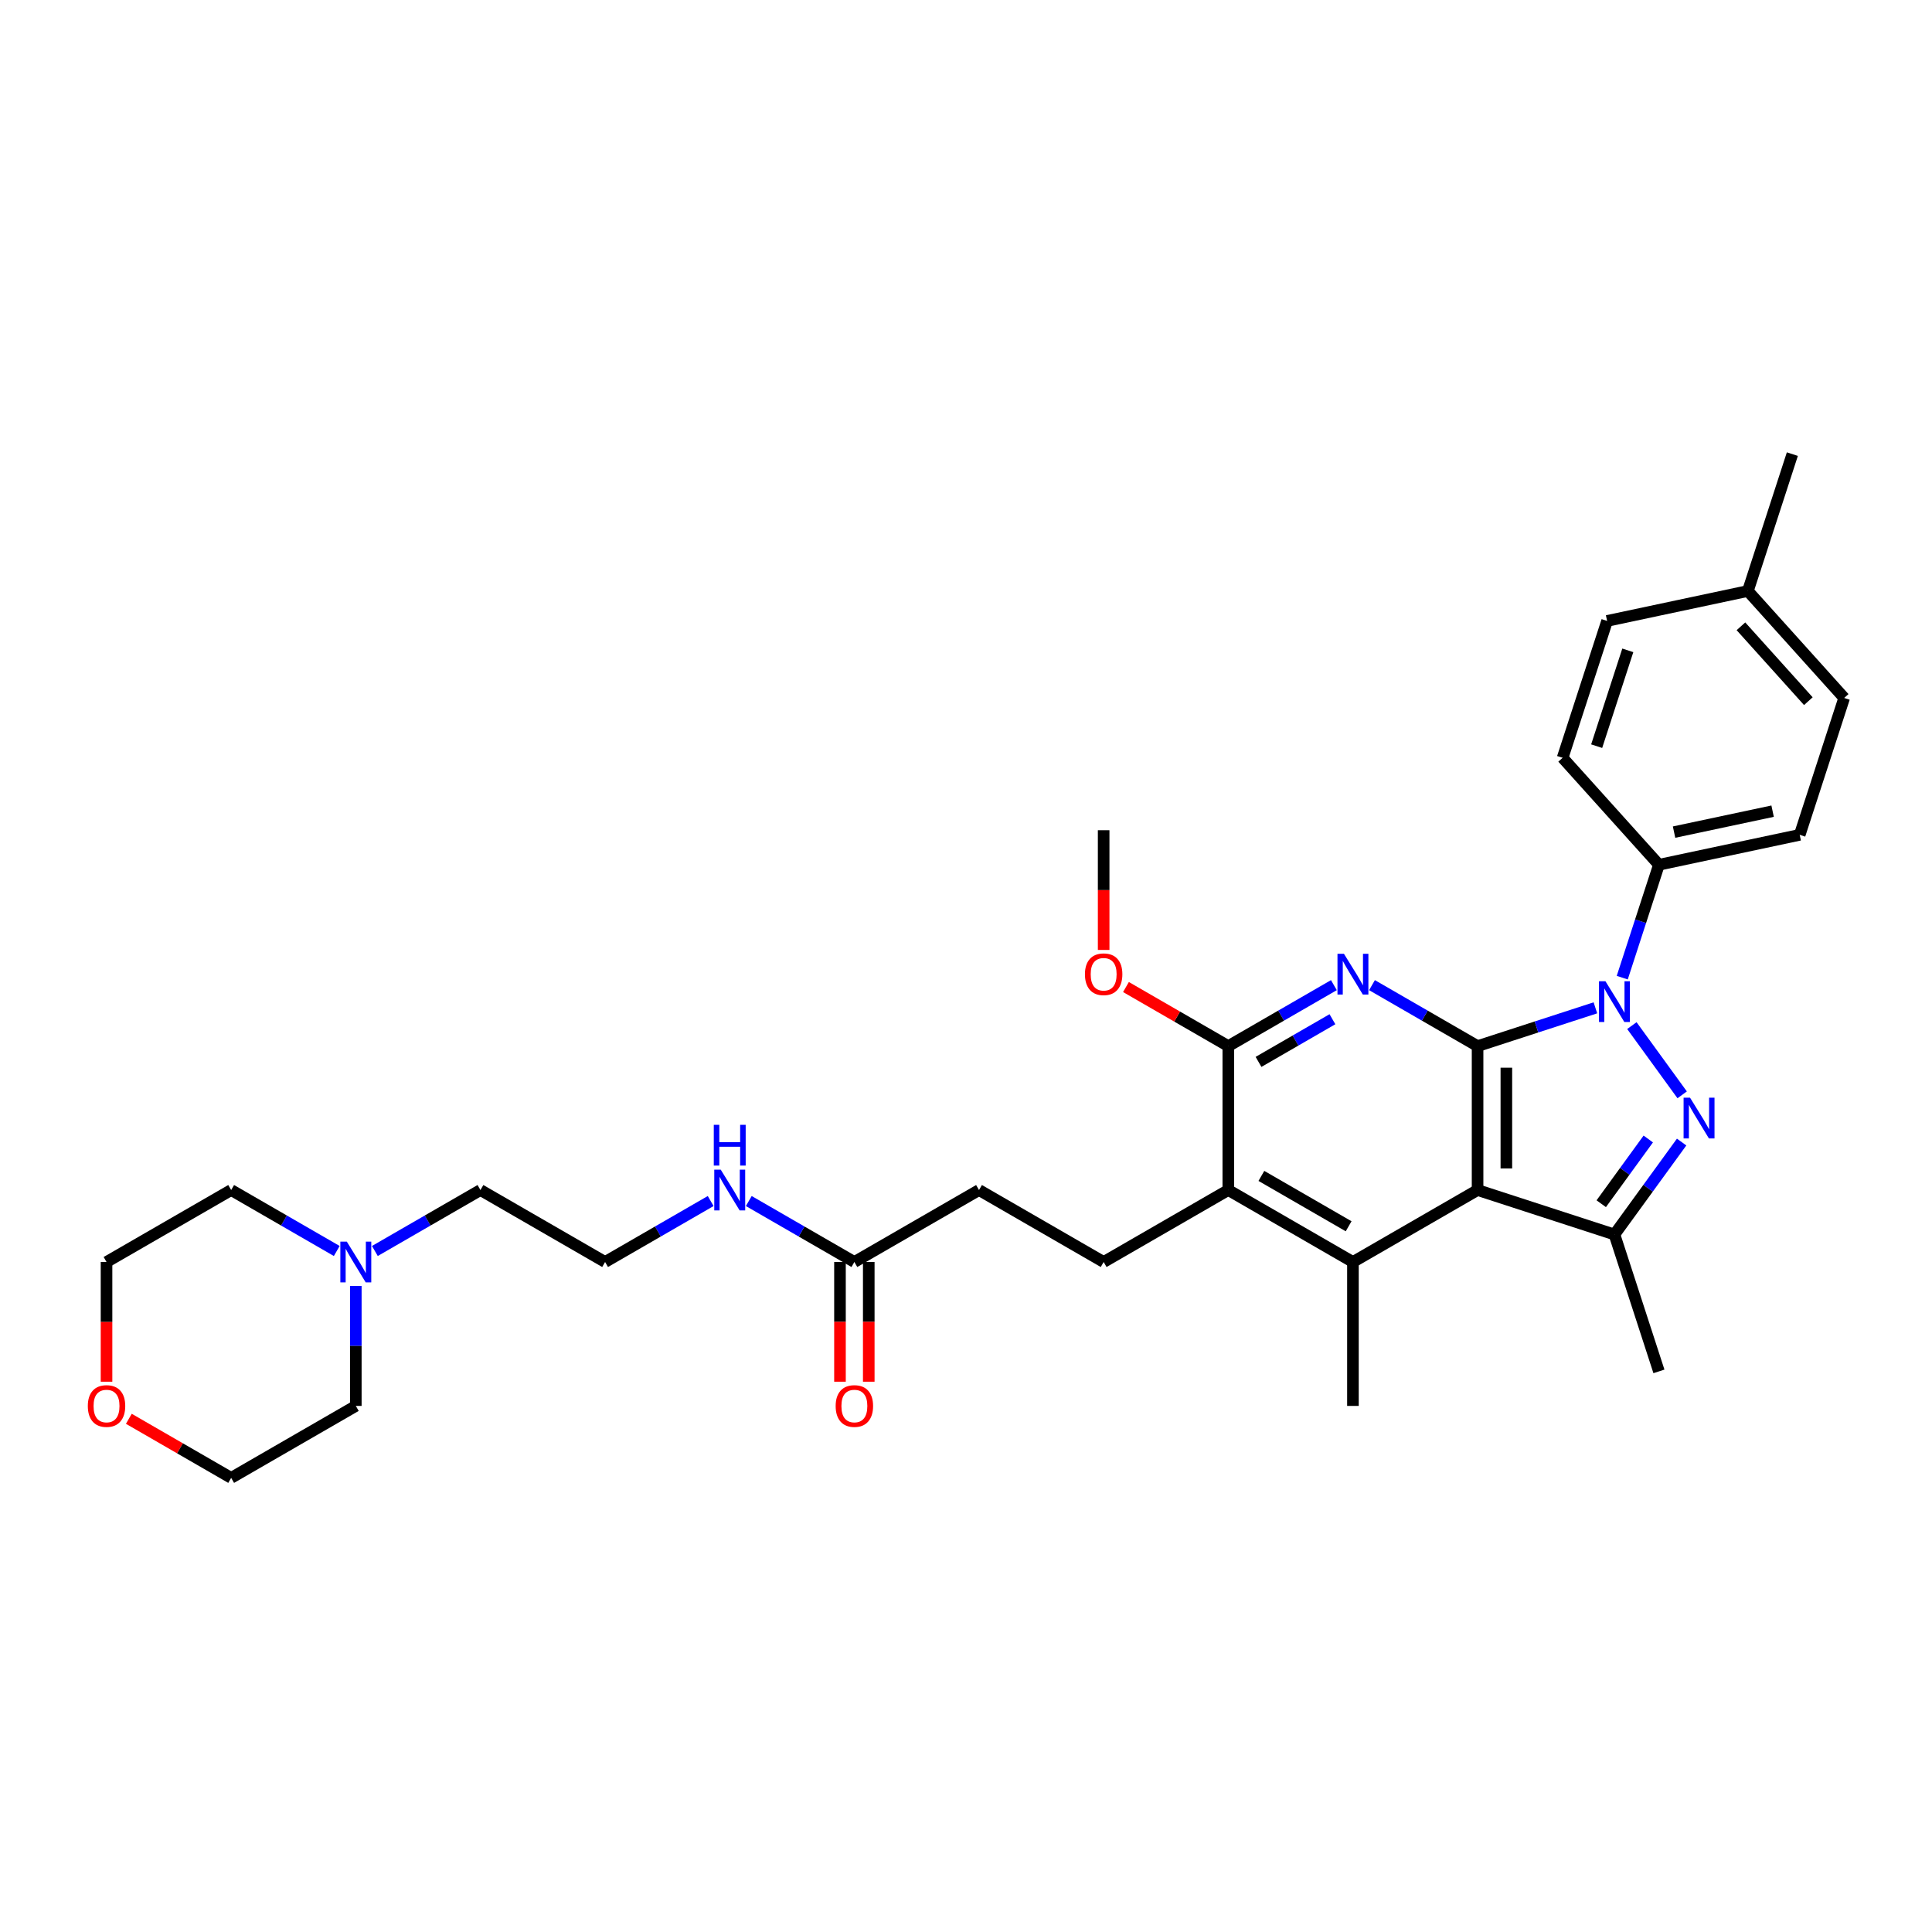 <?xml version='1.0' encoding='iso-8859-1'?>
<svg version='1.1' baseProfile='full'
              xmlns='http://www.w3.org/2000/svg'
                      xmlns:rdkit='http://www.rdkit.org/xml'
                      xmlns:xlink='http://www.w3.org/1999/xlink'
                  xml:space='preserve'
width='1000px' height='1000px' viewBox='0 0 1000 1000'>
<!-- END OF HEADER -->
<rect style='opacity:1.0;fill:#FFFFFF;stroke:none' width='1000' height='1000' x='0' y='0'> </rect>
<path class='bond-0' d='M 764.791,541.465 L 795.284,531.557' style='fill:none;fill-rule:evenodd;stroke:#000000;stroke-width:6px;stroke-linecap:butt;stroke-linejoin:miter;stroke-opacity:1' />
<path class='bond-0' d='M 795.284,531.557 L 825.776,521.65' style='fill:none;fill-rule:evenodd;stroke:#0000FF;stroke-width:6px;stroke-linecap:butt;stroke-linejoin:miter;stroke-opacity:1' />
<path class='bond-1' d='M 764.791,541.465 L 764.791,615.959' style='fill:none;fill-rule:evenodd;stroke:#000000;stroke-width:6px;stroke-linecap:butt;stroke-linejoin:miter;stroke-opacity:1' />
<path class='bond-1' d='M 779.69,552.639 L 779.69,604.785' style='fill:none;fill-rule:evenodd;stroke:#000000;stroke-width:6px;stroke-linecap:butt;stroke-linejoin:miter;stroke-opacity:1' />
<path class='bond-3' d='M 764.791,541.465 L 737.466,525.689' style='fill:none;fill-rule:evenodd;stroke:#000000;stroke-width:6px;stroke-linecap:butt;stroke-linejoin:miter;stroke-opacity:1' />
<path class='bond-3' d='M 737.466,525.689 L 710.14,509.912' style='fill:none;fill-rule:evenodd;stroke:#0000FF;stroke-width:6px;stroke-linecap:butt;stroke-linejoin:miter;stroke-opacity:1' />
<path class='bond-2' d='M 844.656,530.856 L 870.688,566.685' style='fill:none;fill-rule:evenodd;stroke:#0000FF;stroke-width:6px;stroke-linecap:butt;stroke-linejoin:miter;stroke-opacity:1' />
<path class='bond-8' d='M 839.672,506.034 L 849.165,476.816' style='fill:none;fill-rule:evenodd;stroke:#0000FF;stroke-width:6px;stroke-linecap:butt;stroke-linejoin:miter;stroke-opacity:1' />
<path class='bond-8' d='M 849.165,476.816 L 858.659,447.597' style='fill:none;fill-rule:evenodd;stroke:#000000;stroke-width:6px;stroke-linecap:butt;stroke-linejoin:miter;stroke-opacity:1' />
<path class='bond-4' d='M 764.791,615.959 L 835.639,638.979' style='fill:none;fill-rule:evenodd;stroke:#000000;stroke-width:6px;stroke-linecap:butt;stroke-linejoin:miter;stroke-opacity:1' />
<path class='bond-5' d='M 764.791,615.959 L 700.277,653.206' style='fill:none;fill-rule:evenodd;stroke:#000000;stroke-width:6px;stroke-linecap:butt;stroke-linejoin:miter;stroke-opacity:1' />
<path class='bond-32' d='M 870.409,591.123 L 853.024,615.051' style='fill:none;fill-rule:evenodd;stroke:#0000FF;stroke-width:6px;stroke-linecap:butt;stroke-linejoin:miter;stroke-opacity:1' />
<path class='bond-32' d='M 853.024,615.051 L 835.639,638.979' style='fill:none;fill-rule:evenodd;stroke:#000000;stroke-width:6px;stroke-linecap:butt;stroke-linejoin:miter;stroke-opacity:1' />
<path class='bond-32' d='M 853.14,589.544 L 840.971,606.294' style='fill:none;fill-rule:evenodd;stroke:#0000FF;stroke-width:6px;stroke-linecap:butt;stroke-linejoin:miter;stroke-opacity:1' />
<path class='bond-32' d='M 840.971,606.294 L 828.801,623.043' style='fill:none;fill-rule:evenodd;stroke:#000000;stroke-width:6px;stroke-linecap:butt;stroke-linejoin:miter;stroke-opacity:1' />
<path class='bond-6' d='M 690.414,509.912 L 663.089,525.689' style='fill:none;fill-rule:evenodd;stroke:#0000FF;stroke-width:6px;stroke-linecap:butt;stroke-linejoin:miter;stroke-opacity:1' />
<path class='bond-6' d='M 663.089,525.689 L 635.763,541.465' style='fill:none;fill-rule:evenodd;stroke:#000000;stroke-width:6px;stroke-linecap:butt;stroke-linejoin:miter;stroke-opacity:1' />
<path class='bond-6' d='M 689.666,527.548 L 670.538,538.591' style='fill:none;fill-rule:evenodd;stroke:#0000FF;stroke-width:6px;stroke-linecap:butt;stroke-linejoin:miter;stroke-opacity:1' />
<path class='bond-6' d='M 670.538,538.591 L 651.41,549.635' style='fill:none;fill-rule:evenodd;stroke:#000000;stroke-width:6px;stroke-linecap:butt;stroke-linejoin:miter;stroke-opacity:1' />
<path class='bond-20' d='M 835.639,638.979 L 858.659,709.827' style='fill:none;fill-rule:evenodd;stroke:#000000;stroke-width:6px;stroke-linecap:butt;stroke-linejoin:miter;stroke-opacity:1' />
<path class='bond-19' d='M 700.277,653.206 L 700.277,727.7' style='fill:none;fill-rule:evenodd;stroke:#000000;stroke-width:6px;stroke-linecap:butt;stroke-linejoin:miter;stroke-opacity:1' />
<path class='bond-33' d='M 700.277,653.206 L 635.763,615.959' style='fill:none;fill-rule:evenodd;stroke:#000000;stroke-width:6px;stroke-linecap:butt;stroke-linejoin:miter;stroke-opacity:1' />
<path class='bond-33' d='M 698.05,634.716 L 652.89,608.644' style='fill:none;fill-rule:evenodd;stroke:#000000;stroke-width:6px;stroke-linecap:butt;stroke-linejoin:miter;stroke-opacity:1' />
<path class='bond-7' d='M 635.763,541.465 L 635.763,615.959' style='fill:none;fill-rule:evenodd;stroke:#000000;stroke-width:6px;stroke-linecap:butt;stroke-linejoin:miter;stroke-opacity:1' />
<path class='bond-18' d='M 635.763,541.465 L 609.28,526.175' style='fill:none;fill-rule:evenodd;stroke:#000000;stroke-width:6px;stroke-linecap:butt;stroke-linejoin:miter;stroke-opacity:1' />
<path class='bond-18' d='M 609.28,526.175 L 582.796,510.884' style='fill:none;fill-rule:evenodd;stroke:#FF0000;stroke-width:6px;stroke-linecap:butt;stroke-linejoin:miter;stroke-opacity:1' />
<path class='bond-9' d='M 635.763,615.959 L 571.25,653.206' style='fill:none;fill-rule:evenodd;stroke:#000000;stroke-width:6px;stroke-linecap:butt;stroke-linejoin:miter;stroke-opacity:1' />
<path class='bond-14' d='M 858.659,447.597 L 931.525,432.109' style='fill:none;fill-rule:evenodd;stroke:#000000;stroke-width:6px;stroke-linecap:butt;stroke-linejoin:miter;stroke-opacity:1' />
<path class='bond-14' d='M 866.491,430.7 L 917.498,419.859' style='fill:none;fill-rule:evenodd;stroke:#000000;stroke-width:6px;stroke-linecap:butt;stroke-linejoin:miter;stroke-opacity:1' />
<path class='bond-15' d='M 858.659,447.597 L 808.813,392.237' style='fill:none;fill-rule:evenodd;stroke:#000000;stroke-width:6px;stroke-linecap:butt;stroke-linejoin:miter;stroke-opacity:1' />
<path class='bond-17' d='M 571.25,653.206 L 506.736,615.959' style='fill:none;fill-rule:evenodd;stroke:#000000;stroke-width:6px;stroke-linecap:butt;stroke-linejoin:miter;stroke-opacity:1' />
<path class='bond-10' d='M 194.03,647.512 L 221.355,631.736' style='fill:none;fill-rule:evenodd;stroke:#0000FF;stroke-width:6px;stroke-linecap:butt;stroke-linejoin:miter;stroke-opacity:1' />
<path class='bond-10' d='M 221.355,631.736 L 248.68,615.959' style='fill:none;fill-rule:evenodd;stroke:#000000;stroke-width:6px;stroke-linecap:butt;stroke-linejoin:miter;stroke-opacity:1' />
<path class='bond-26' d='M 184.166,665.617 L 184.166,696.659' style='fill:none;fill-rule:evenodd;stroke:#0000FF;stroke-width:6px;stroke-linecap:butt;stroke-linejoin:miter;stroke-opacity:1' />
<path class='bond-26' d='M 184.166,696.659 L 184.166,727.7' style='fill:none;fill-rule:evenodd;stroke:#000000;stroke-width:6px;stroke-linecap:butt;stroke-linejoin:miter;stroke-opacity:1' />
<path class='bond-27' d='M 174.303,647.512 L 146.978,631.736' style='fill:none;fill-rule:evenodd;stroke:#0000FF;stroke-width:6px;stroke-linecap:butt;stroke-linejoin:miter;stroke-opacity:1' />
<path class='bond-27' d='M 146.978,631.736 L 119.653,615.959' style='fill:none;fill-rule:evenodd;stroke:#000000;stroke-width:6px;stroke-linecap:butt;stroke-linejoin:miter;stroke-opacity:1' />
<path class='bond-11' d='M 442.222,653.206 L 506.736,615.959' style='fill:none;fill-rule:evenodd;stroke:#000000;stroke-width:6px;stroke-linecap:butt;stroke-linejoin:miter;stroke-opacity:1' />
<path class='bond-12' d='M 434.772,653.206 L 434.772,684.188' style='fill:none;fill-rule:evenodd;stroke:#000000;stroke-width:6px;stroke-linecap:butt;stroke-linejoin:miter;stroke-opacity:1' />
<path class='bond-12' d='M 434.772,684.188 L 434.772,715.171' style='fill:none;fill-rule:evenodd;stroke:#FF0000;stroke-width:6px;stroke-linecap:butt;stroke-linejoin:miter;stroke-opacity:1' />
<path class='bond-12' d='M 449.671,653.206 L 449.671,684.188' style='fill:none;fill-rule:evenodd;stroke:#000000;stroke-width:6px;stroke-linecap:butt;stroke-linejoin:miter;stroke-opacity:1' />
<path class='bond-12' d='M 449.671,684.188 L 449.671,715.171' style='fill:none;fill-rule:evenodd;stroke:#FF0000;stroke-width:6px;stroke-linecap:butt;stroke-linejoin:miter;stroke-opacity:1' />
<path class='bond-16' d='M 442.222,653.206 L 414.896,637.43' style='fill:none;fill-rule:evenodd;stroke:#000000;stroke-width:6px;stroke-linecap:butt;stroke-linejoin:miter;stroke-opacity:1' />
<path class='bond-16' d='M 414.896,637.43 L 387.571,621.654' style='fill:none;fill-rule:evenodd;stroke:#0000FF;stroke-width:6px;stroke-linecap:butt;stroke-linejoin:miter;stroke-opacity:1' />
<path class='bond-13' d='M 55.139,715.171 L 55.139,684.188' style='fill:none;fill-rule:evenodd;stroke:#FF0000;stroke-width:6px;stroke-linecap:butt;stroke-linejoin:miter;stroke-opacity:1' />
<path class='bond-13' d='M 55.139,684.188 L 55.139,653.206' style='fill:none;fill-rule:evenodd;stroke:#000000;stroke-width:6px;stroke-linecap:butt;stroke-linejoin:miter;stroke-opacity:1' />
<path class='bond-35' d='M 66.685,734.367 L 93.169,749.657' style='fill:none;fill-rule:evenodd;stroke:#FF0000;stroke-width:6px;stroke-linecap:butt;stroke-linejoin:miter;stroke-opacity:1' />
<path class='bond-35' d='M 93.169,749.657 L 119.653,764.948' style='fill:none;fill-rule:evenodd;stroke:#000000;stroke-width:6px;stroke-linecap:butt;stroke-linejoin:miter;stroke-opacity:1' />
<path class='bond-22' d='M 931.525,432.109 L 954.545,361.261' style='fill:none;fill-rule:evenodd;stroke:#000000;stroke-width:6px;stroke-linecap:butt;stroke-linejoin:miter;stroke-opacity:1' />
<path class='bond-21' d='M 808.813,392.237 L 831.833,321.389' style='fill:none;fill-rule:evenodd;stroke:#000000;stroke-width:6px;stroke-linecap:butt;stroke-linejoin:miter;stroke-opacity:1' />
<path class='bond-21' d='M 826.435,386.214 L 842.549,336.62' style='fill:none;fill-rule:evenodd;stroke:#000000;stroke-width:6px;stroke-linecap:butt;stroke-linejoin:miter;stroke-opacity:1' />
<path class='bond-24' d='M 367.845,621.654 L 340.52,637.43' style='fill:none;fill-rule:evenodd;stroke:#0000FF;stroke-width:6px;stroke-linecap:butt;stroke-linejoin:miter;stroke-opacity:1' />
<path class='bond-24' d='M 340.52,637.43 L 313.194,653.206' style='fill:none;fill-rule:evenodd;stroke:#000000;stroke-width:6px;stroke-linecap:butt;stroke-linejoin:miter;stroke-opacity:1' />
<path class='bond-30' d='M 571.25,491.688 L 571.25,460.706' style='fill:none;fill-rule:evenodd;stroke:#FF0000;stroke-width:6px;stroke-linecap:butt;stroke-linejoin:miter;stroke-opacity:1' />
<path class='bond-30' d='M 571.25,460.706 L 571.25,429.724' style='fill:none;fill-rule:evenodd;stroke:#000000;stroke-width:6px;stroke-linecap:butt;stroke-linejoin:miter;stroke-opacity:1' />
<path class='bond-23' d='M 831.833,321.389 L 904.699,305.901' style='fill:none;fill-rule:evenodd;stroke:#000000;stroke-width:6px;stroke-linecap:butt;stroke-linejoin:miter;stroke-opacity:1' />
<path class='bond-34' d='M 954.545,361.261 L 904.699,305.901' style='fill:none;fill-rule:evenodd;stroke:#000000;stroke-width:6px;stroke-linecap:butt;stroke-linejoin:miter;stroke-opacity:1' />
<path class='bond-34' d='M 935.997,362.926 L 901.104,324.174' style='fill:none;fill-rule:evenodd;stroke:#000000;stroke-width:6px;stroke-linecap:butt;stroke-linejoin:miter;stroke-opacity:1' />
<path class='bond-31' d='M 904.699,305.901 L 927.719,235.052' style='fill:none;fill-rule:evenodd;stroke:#000000;stroke-width:6px;stroke-linecap:butt;stroke-linejoin:miter;stroke-opacity:1' />
<path class='bond-25' d='M 313.194,653.206 L 248.68,615.959' style='fill:none;fill-rule:evenodd;stroke:#000000;stroke-width:6px;stroke-linecap:butt;stroke-linejoin:miter;stroke-opacity:1' />
<path class='bond-28' d='M 184.166,727.7 L 119.653,764.948' style='fill:none;fill-rule:evenodd;stroke:#000000;stroke-width:6px;stroke-linecap:butt;stroke-linejoin:miter;stroke-opacity:1' />
<path class='bond-29' d='M 119.653,615.959 L 55.139,653.206' style='fill:none;fill-rule:evenodd;stroke:#000000;stroke-width:6px;stroke-linecap:butt;stroke-linejoin:miter;stroke-opacity:1' />
<path  class='atom-1' d='M 830.976 507.897
L 837.889 519.071
Q 838.574 520.173, 839.677 522.17
Q 840.779 524.166, 840.839 524.285
L 840.839 507.897
L 843.64 507.897
L 843.64 528.993
L 840.75 528.993
L 833.33 516.776
Q 832.466 515.346, 831.542 513.707
Q 830.648 512.068, 830.38 511.562
L 830.38 528.993
L 827.639 528.993
L 827.639 507.897
L 830.976 507.897
' fill='#0000FF'/>
<path  class='atom-3' d='M 874.762 568.164
L 881.676 579.338
Q 882.361 580.44, 883.463 582.437
Q 884.566 584.433, 884.625 584.552
L 884.625 568.164
L 887.426 568.164
L 887.426 589.261
L 884.536 589.261
L 877.116 577.043
Q 876.252 575.613, 875.329 573.974
Q 874.435 572.335, 874.167 571.829
L 874.167 589.261
L 871.425 589.261
L 871.425 568.164
L 874.762 568.164
' fill='#0000FF'/>
<path  class='atom-4' d='M 695.614 493.67
L 702.527 504.844
Q 703.212 505.946, 704.315 507.943
Q 705.417 509.939, 705.477 510.058
L 705.477 493.67
L 708.278 493.67
L 708.278 514.766
L 705.388 514.766
L 697.968 502.549
Q 697.104 501.119, 696.18 499.48
Q 695.286 497.841, 695.018 497.335
L 695.018 514.766
L 692.277 514.766
L 692.277 493.67
L 695.614 493.67
' fill='#0000FF'/>
<path  class='atom-11' d='M 179.503 642.658
L 186.416 653.832
Q 187.102 654.935, 188.204 656.931
Q 189.307 658.927, 189.366 659.047
L 189.366 642.658
L 192.167 642.658
L 192.167 663.755
L 189.277 663.755
L 181.857 651.538
Q 180.993 650.107, 180.069 648.468
Q 179.175 646.83, 178.907 646.323
L 178.907 663.755
L 176.166 663.755
L 176.166 642.658
L 179.503 642.658
' fill='#0000FF'/>
<path  class='atom-13' d='M 432.538 727.76
Q 432.538 722.694, 435.041 719.864
Q 437.544 717.033, 442.222 717.033
Q 446.9 717.033, 449.403 719.864
Q 451.906 722.694, 451.906 727.76
Q 451.906 732.885, 449.373 735.805
Q 446.84 738.696, 442.222 738.696
Q 437.573 738.696, 435.041 735.805
Q 432.538 732.915, 432.538 727.76
M 442.222 736.312
Q 445.44 736.312, 447.168 734.167
Q 448.926 731.991, 448.926 727.76
Q 448.926 723.618, 447.168 721.532
Q 445.44 719.417, 442.222 719.417
Q 439.004 719.417, 437.246 721.503
Q 435.517 723.588, 435.517 727.76
Q 435.517 732.021, 437.246 734.167
Q 439.004 736.312, 442.222 736.312
' fill='#FF0000'/>
<path  class='atom-14' d='M 45.455 727.76
Q 45.455 722.694, 47.958 719.864
Q 50.461 717.033, 55.139 717.033
Q 59.817 717.033, 62.32 719.864
Q 64.823 722.694, 64.823 727.76
Q 64.823 732.885, 62.29 735.805
Q 59.757 738.696, 55.139 738.696
Q 50.49 738.696, 47.958 735.805
Q 45.455 732.915, 45.455 727.76
M 55.139 736.312
Q 58.357 736.312, 60.085 734.167
Q 61.843 731.991, 61.843 727.76
Q 61.843 723.618, 60.085 721.532
Q 58.357 719.417, 55.139 719.417
Q 51.921 719.417, 50.163 721.503
Q 48.434 723.588, 48.434 727.76
Q 48.434 732.021, 50.163 734.167
Q 51.921 736.312, 55.139 736.312
' fill='#FF0000'/>
<path  class='atom-17' d='M 373.045 605.411
L 379.958 616.585
Q 380.643 617.687, 381.746 619.684
Q 382.848 621.68, 382.908 621.8
L 382.908 605.411
L 385.709 605.411
L 385.709 626.508
L 382.818 626.508
L 375.399 614.291
Q 374.535 612.86, 373.611 611.221
Q 372.717 609.583, 372.449 609.076
L 372.449 626.508
L 369.707 626.508
L 369.707 605.411
L 373.045 605.411
' fill='#0000FF'/>
<path  class='atom-17' d='M 369.454 582.204
L 372.315 582.204
L 372.315 591.174
L 383.101 591.174
L 383.101 582.204
L 385.962 582.204
L 385.962 603.301
L 383.101 603.301
L 383.101 593.557
L 372.315 593.557
L 372.315 603.301
L 369.454 603.301
L 369.454 582.204
' fill='#0000FF'/>
<path  class='atom-19' d='M 561.565 504.278
Q 561.565 499.212, 564.068 496.381
Q 566.571 493.55, 571.25 493.55
Q 575.928 493.55, 578.431 496.381
Q 580.934 499.212, 580.934 504.278
Q 580.934 509.403, 578.401 512.323
Q 575.868 515.213, 571.25 515.213
Q 566.601 515.213, 564.068 512.323
Q 561.565 509.433, 561.565 504.278
M 571.25 512.829
Q 574.468 512.829, 576.196 510.684
Q 577.954 508.509, 577.954 504.278
Q 577.954 500.136, 576.196 498.05
Q 574.468 495.934, 571.25 495.934
Q 568.031 495.934, 566.273 498.02
Q 564.545 500.106, 564.545 504.278
Q 564.545 508.539, 566.273 510.684
Q 568.031 512.829, 571.25 512.829
' fill='#FF0000'/>
</svg>
